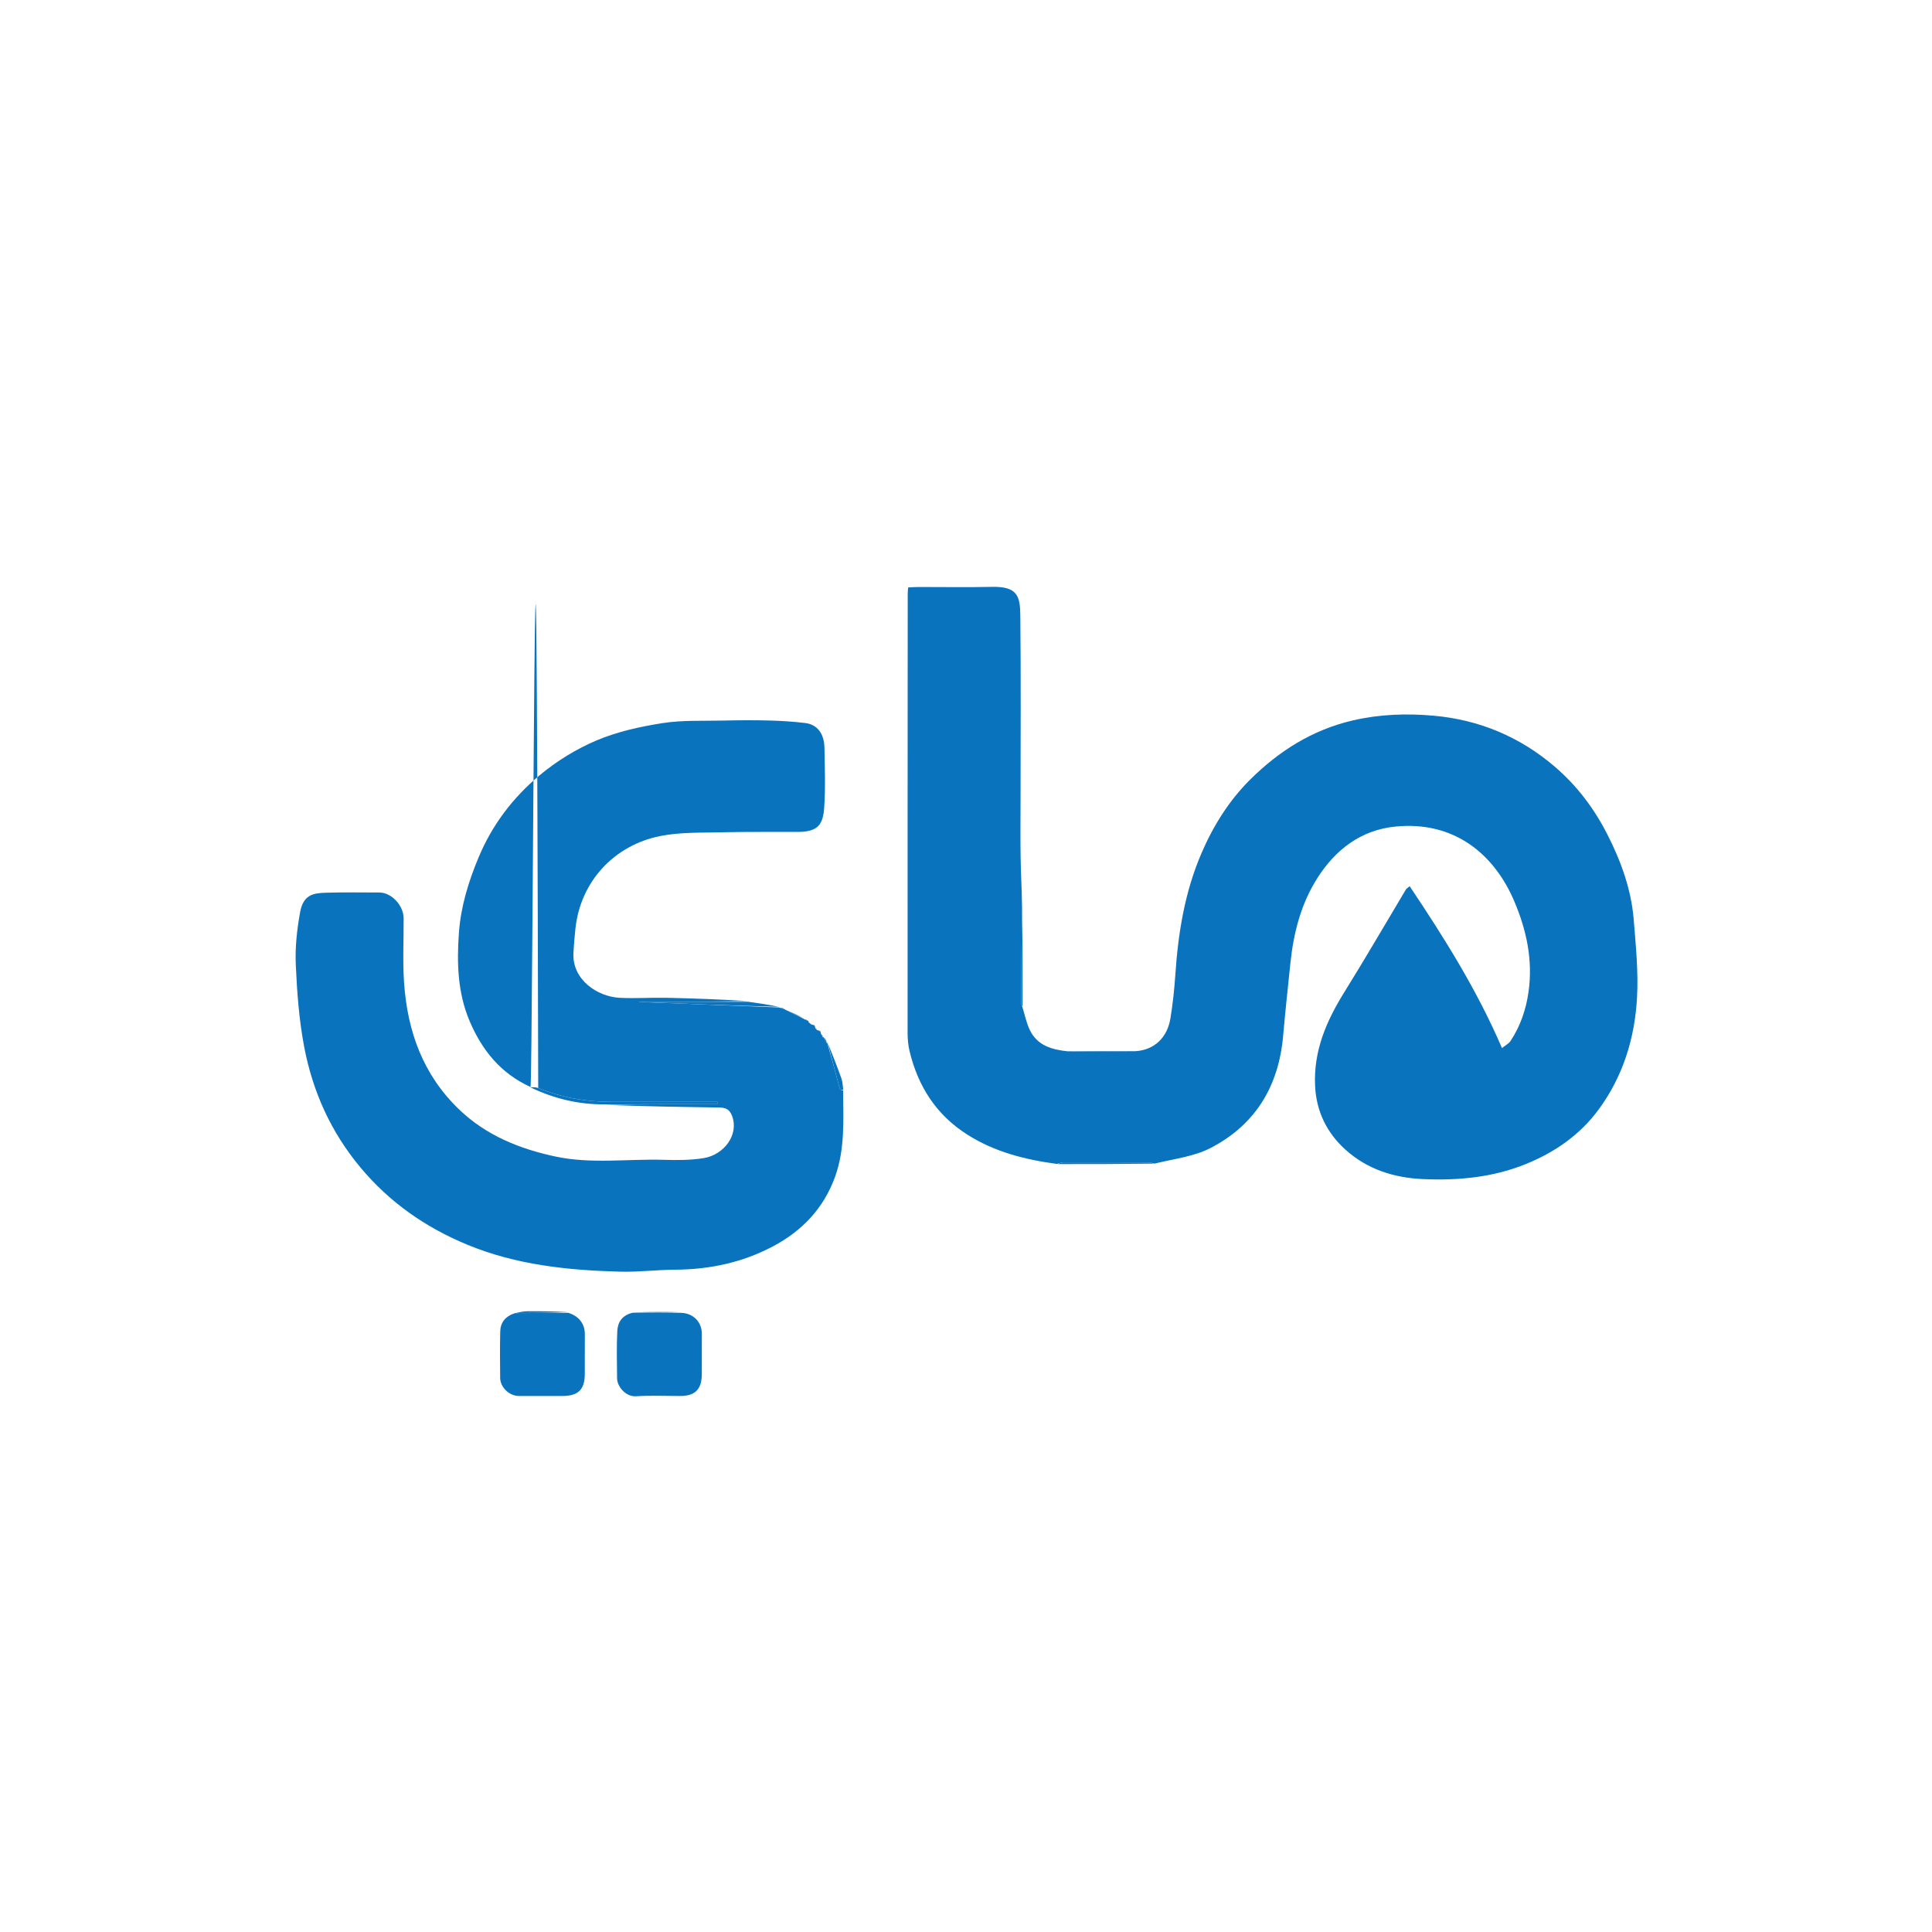 <svg version="1.1" id="Layer_1" xmlns="http://www.w3.org/2000/svg" xmlns:xlink="http://www.w3.org/1999/xlink" x="0px" y="0px"
	 width="100%" viewBox="0 0 1024 1024" enable-background="new 0 0 1024 1024" xml:space="preserve">
<path fill="#0973BD" opacity="1" stroke="none" 
	d="
M560.212,616.909 
	C543.354,614.645 527.146,610.585 512.54,601.264 
	C496.198,590.835 486.664,575.857 482.146,557.376 
	C481.377,554.227 481.043,550.894 481.042,547.646 
	C481.018,469.873 481.065,392.101 481.11,314.328 
	C481.11,313.514 481.242,312.701 481.36,311.352 
	C483.191,311.27 484.953,311.125 486.715,311.122 
	C499.705,311.104 512.7,311.346 525.683,311.052 
	C539.442,310.74 540.68,316.108 540.791,326.323 
	C541.137,358.461 540.916,390.605 540.915,422.747 
	C540.914,433.405 540.778,444.066 540.953,454.721 
	C541.097,463.489 541.609,472.25 541.729,481.768 
	C541.418,499.005 541.33,515.488 541.284,531.972 
	C541.283,532.592 541.693,533.214 541.911,533.836 
	C543.222,537.969 544.031,542.354 545.948,546.184 
	C549.842,553.96 557.165,556.35 566.053,557.231 
	C578.531,557.331 590.213,557.24 601.895,557.149 
	C611.691,556.497 618.669,550.16 620.372,539.641 
	C621.605,532.028 622.432,524.323 622.952,516.627 
	C624.451,494.45 627.935,472.823 636.831,452.161 
	C643.12,437.555 651.484,424.258 662.546,413.265 
	C677.74,398.166 695.487,386.835 717.021,381.837 
	C731.32,378.519 745.735,378.069 759.901,379.34 
	C783.821,381.486 805.351,390.343 824.007,406.303 
	C835.92,416.495 844.967,428.607 851.911,442.219 
	C859.133,456.374 864.615,471.413 865.909,487.453 
	C867.013,501.129 868.396,514.932 867.667,528.573 
	C866.519,550.048 860.325,570.321 847.401,587.947 
	C837.439,601.533 824.053,610.782 808.53,617.049 
	C791.083,624.093 772.796,625.753 754.248,624.951 
	C738.886,624.286 724.593,619.747 713.071,609.305 
	C703.327,600.474 697.712,589.255 697.032,575.694 
	C696.097,557.078 702.995,541.171 712.553,525.811 
	C723.706,507.89 734.278,489.607 745.131,471.498 
	C745.448,470.968 746.082,470.628 747.142,469.694 
	C765.422,496.999 782.783,524.554 796.084,555.502 
	C797.69,554.189 799.662,553.209 800.702,551.62 
	C805.841,543.762 808.79,535.204 810.14,525.769 
	C812.565,508.823 809.03,492.793 802.577,477.643 
	C792.001,452.811 770.83,434.943 739.46,438.114 
	C721.392,439.94 707.854,450.236 698.193,465.457 
	C689.492,479.166 685.613,494.478 683.943,510.44 
	C682.59,523.371 681.218,536.301 680.062,549.251 
	C677.688,575.851 665.279,596.282 641.533,608.506 
	C632.789,613.007 622.342,614.201 611.886,616.743 
	C610.458,616.43 609.817,616.146 609.175,616.144 
	C593.966,616.097 578.757,616.063 563.548,616.095 
	C562.436,616.098 561.324,616.626 560.212,616.909 
z"/>
<path fill="#0973BE" opacity="1" stroke="none" 
	d="
M280.994,576.035 
	C265.475,568.938 255.55,556.762 248.965,541.339 
	C242.488,526.17 242.089,510.164 243.241,494.293 
	C244.236,480.595 248.25,467.398 253.624,454.52 
	C260.869,437.158 271.897,422.686 286.005,410.913 
	C295.002,403.406 305.433,396.985 316.215,392.427 
	C327.186,387.788 339.235,385.136 351.074,383.279 
	C361.593,381.629 372.468,382.16 383.191,381.917 
	C391.348,381.733 399.516,381.674 407.67,381.883 
	C414.064,382.047 420.477,382.446 426.824,383.219 
	C433.133,383.988 436.839,388.812 436.971,396.268 
	C437.157,406.758 437.555,417.289 436.862,427.735 
	C436.258,436.832 433.811,440.87 423.019,440.932 
	C409.695,441.008 396.365,440.802 383.048,441.124 
	C372.018,441.392 360.754,440.986 350.032,443.101 
	C325.662,447.91 307.585,467.094 304.973,492.35 
	C304.534,496.602 304.138,500.865 303.926,505.133 
	C303.227,519.177 316.489,528.228 328.407,528.854 
	C336.708,529.291 345.06,528.67 353.382,528.849 
	C367.772,529.16 382.157,529.726 396.306,530.574 
	C376.97,530.962 357.872,530.962 338.775,530.962 
	C338.787,530.997 338.798,531.031 338.81,531.065 
	C363.538,532.033 388.267,533.001 412.996,533.968 
	C412.996,533.968 413.071,533.961 413.344,534.141 
	C414.416,534.536 415.215,534.75 416.013,534.964 
	C416.013,534.964 416.039,534.963 416.297,535.192 
	C419.694,536.935 422.833,538.45 425.972,539.964 
	C425.972,539.964 426.062,539.965 426.26,540.199 
	C427.137,540.673 427.816,540.914 428.494,541.155 
	C428.529,541.353 428.563,541.551 428.604,541.875 
	C429.078,542.321 429.544,542.641 430.011,542.96 
	C430.179,542.982 430.347,543.004 430.917,543.194 
	C431.523,543.577 431.735,543.782 431.955,543.979 
	C431.961,544.163 431.967,544.347 432.168,544.944 
	C432.546,545.546 432.739,545.727 432.939,545.898 
	C433.117,545.937 433.296,545.975 433.897,546.19 
	C434.524,546.58 434.738,546.785 434.96,546.981 
	C434.962,547.15 434.963,547.318 435.151,547.966 
	C435.623,548.946 435.908,549.448 436.194,549.95 
	C436.213,549.769 436.233,549.588 436.532,549.751 
	C437.302,551.029 437.793,551.963 438.285,552.897 
	C438.285,552.897 438.245,552.42 438.5,552.78 
	C440.874,561.186 442.972,569.238 445.173,577.261 
	C445.278,577.646 446.281,577.785 446.866,578.038 
	C446.949,593.387 447.971,608.814 442.623,623.668 
	C436.583,640.445 425.104,652.443 409.603,660.64 
	C393.499,669.156 376.166,672.853 357.956,672.961 
	C348.191,673.019 338.417,674.268 328.672,674.012 
	C301.012,673.285 273.619,670.446 247.721,659.741 
	C225.638,650.613 206.583,637.38 191.084,618.832 
	C175.391,600.052 165.742,578.56 161.231,554.907 
	C158.503,540.603 157.427,525.895 156.772,511.316 
	C156.359,502.099 157.402,492.662 159.052,483.552 
	C160.747,474.191 166.053,473.371 172.601,473.168 
	C182.091,472.873 191.596,473.032 201.094,473.047 
	C207.494,473.057 213.899,479.876 213.933,486.707 
	C213.989,498.034 213.387,509.403 214.153,520.681 
	C215.905,546.506 224.157,569.661 243.403,588.092 
	C257.806,601.885 275.439,608.939 294.407,612.984 
	C313.391,617.033 332.73,614.155 351.901,614.728 
	C358.976,614.94 366.196,614.953 373.138,613.792 
	C383.637,612.037 391.792,601.524 388.02,591.454 
	C386.616,587.706 384.332,587.036 380.923,586.99 
	C360.821,586.721 340.721,586.344 320.765,585.618 
	C340.68,585.232 360.45,585.232 380.221,585.232 
	C380.218,584.821 380.215,584.41 380.213,583.999 
	C361.405,583.999 342.597,584.001 323.789,583.999 
	C310.485,583.997 297.624,581.711 285.266,576.68 
	C283.97
	C282.424,576.235 281.178,576.343 
z"/>
<path fill="#0973BD" opacity="1" stroke="none" 
	d="
M362.061,695.896 
	C368.09,696.618 372.015,701.073 371.993,707.11 
	C371.967,714.105 371.96,721.101 371.977,728.097 
	C371.998,736.325 368.477,739.931 360.464,739.909 
	C352.636,739.887 344.785,739.564 336.987,740.049 
	C331.767,740.374 327.111,735.026 327.065,730.545 
	C326.979,722.218 326.777,713.876 327.169,705.566 
	C327.386,700.961 329.582,697.087 335.389,695.773 
	C344.77,695.784 353.416,695.84 362.061,695.896 
z"/>
<path fill="#0973BD" opacity="1" stroke="none" 
	d="
M301.057,695.802 
	C306.748,697.451 310.004,701.623 309.973,707.1 
	C309.934,714.097 309.937,721.094 309.956,728.09 
	C309.979,736.494 306.492,739.931 297.954,739.911 
	C290.291,739.892 282.628,739.928 274.965,739.897 
	C269.94,739.877 265.159,735.325 265.097,730.303 
	C264.998,722.142 264.959,713.975 265.128,705.816 
	C265.227,701.082 267.645,697.701 273.02,695.963 
	C282.929,695.893 291.993,695.847 301.057,695.802 
z"/>
<path fill="#0973BD" opacity="1" stroke="none" 
	d="
M281.178,576.343 
	C282.424,576.235 283.97,576.152 285.266,576.68 
	C297.624,581.711 310.485,583.997 323.789,583.999 
	C342.597,584.001 361.405,583.999 380.213,583.999 
	C380.215,584.41 380.218,584.821 380.221,585.232 
	C360.45,585.232 340.68,585.232 320.452,585.339 
	C306.454,585.427 293.625,582.283 281.178,576.343 
z"/>
<path fill="#0973BD" opacity="1" stroke="none" 
	d="
M412.803,533.636 
	C388.267,533.001 363.538,532.033 338.81,531.065 
	C338.798,531.031 338.787,530.997 338.775,530.962 
	C357.872,530.962 376.97,530.962 396.533,530.944 
	C402.203,531.718 407.406,532.511 412.803,533.636 
z"/>
<path fill="#0973BE" opacity="1" stroke="none" 
	d="
M541.99,533.392 
	C541.693,533.214 541.283,532.592 541.284,531.972 
	C541.33,515.488 541.418,499.005 541.713,482.305 
	C541.974,499.042 542.022,515.995 541.99,533.392 
z"/>
<path fill="#0973BE" opacity="1" stroke="none" 
	d="
M560.649,616.99 
	C561.324,616.626 562.436,616.098 563.548,616.095 
	C578.757,616.063 593.966,616.097 609.175,616.144 
	C609.817,616.146 610.458,616.43 611.455,616.743 
	C594.902,616.959 577.994,617.015 560.649,616.99 
z"/>
<path fill="#0973BD" opacity="1" stroke="none" 
	d="
M446.942,577.617 
	C446.281,577.785 445.278,577.646 445.173,577.261 
	C442.972,569.238 440.874,561.186 438.738,552.76 
	C441.141,558.747 443.632,565.088 445.934,571.497 
	C446.58,573.295 446.672,575.291 446.942,577.617 
z"/>
<path fill="#0973BE" opacity="1" stroke="none" 
	d="
M601.444,557.072 
	C590.213,557.24 578.531,557.331 566.48,557.27 
	C577.738,557.078 589.365,557.036 601.444,557.072 
z"/>
<path fill="#0973BE" opacity="1" stroke="none" 
	d="
M300.823,695.444 
	C291.993,695.847 282.929,695.893 273.394,695.914 
	C275.077,695.574 277.23,695.011 279.388,694.988 
	C286.453,694.915 293.521,695.039 300.823,695.444 
z"/>
<path fill="#0973BE" opacity="1" stroke="none" 
	d="
M361.834,695.526 
	C353.416,695.84 344.77,695.784 335.74,695.578 
	C344.105,695.338 352.856,695.247 361.834,695.526 
z"/>
<path fill="#0973BD" opacity="1" stroke="none" 
	d="
M425.848,539.633 
	C422.833,538.45 419.694,536.935 416.298,535.205 
	C419.269,536.427 422.497,537.864 425.848,539.633 
z"/>
<path fill="#0973BD" opacity="1" stroke="none" 
	d="
M438.326,552.526 
	C437.793,551.963 437.302,551.029 436.803,549.781 
	C437.32,550.362 437.844,551.258 438.326,552.526 
z"/>
<path fill="#0973BD" opacity="1" stroke="none" 
	d="
M415.866,534.659 
	C415.215,534.75 414.416,534.536 413.348,534.179 
	C413.959,534.142 414.839,534.248 415.866,534.659 
z"/>
<path fill="#0973BD" opacity="1" stroke="none" 
	d="
M428.33,540.907 
	C427.816,540.914 427.137,540.673 426.26,540.244 
	C426.763,540.256 427.464,540.458 428.33,540.907 
z"/>
<path fill="#0973BD" opacity="1" stroke="none" 
	d="
M436.298,549.602 
	C435.908,549.448 435.623,548.946 435.186,548.216 
	C435.491,548.41 435.947,548.832 436.298,549.602 
z"/>
<path fill="#0973BD" opacity="1" stroke="none" 
	d="
M429.899,542.668 
	C429.544,542.641 429.078,542.321 428.308,541.926 
	C428.599,542.026 429.193,542.201 429.899,542.668 
z"/>
<path fill="#0973BD" opacity="1" stroke="none" 
	d="
M434.993,546.688 
	C434.738,546.785 434.524,546.58 434.17,546.202 
	C434.356,546.156 434.691,546.275 434.993,546.688 
z"/>
<path fill="#0973BD" opacity="1" stroke="none" 
	d="
M432.886,545.686 
	C432.739,545.727 432.546,545.546 432.229,545.213 
	C432.419,545.063 432.665,545.198 432.886,545.686 
z"/>
<path fill="#0973BD" opacity="1" stroke="none" 
	d="
M431.99,543.686 
	C431.735,543.782 431.523,543.577 431.171,543.198 
	C431.357,543.154 431.691,543.274 431.99,543.686 
z"/>
</svg>